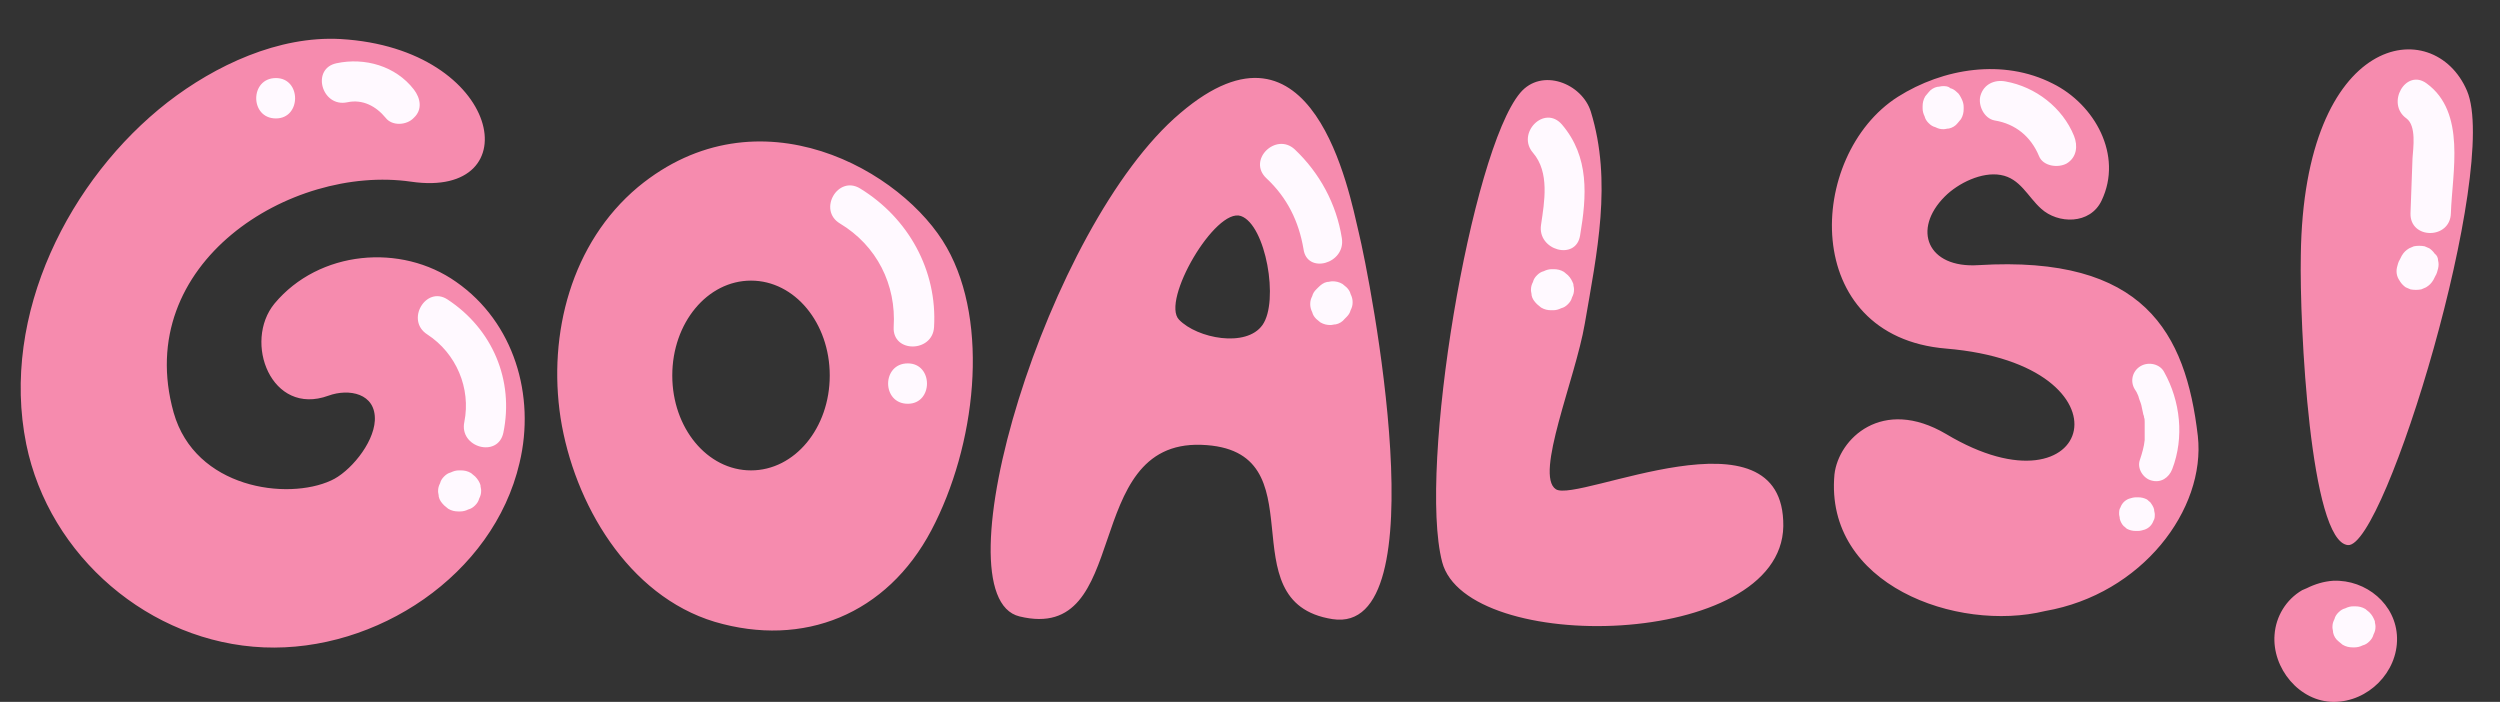 <?xml version="1.0" encoding="UTF-8"?><svg xmlns="http://www.w3.org/2000/svg" xmlns:xlink="http://www.w3.org/1999/xlink" height="104.3" preserveAspectRatio="xMidYMid meet" version="1.0" viewBox="-3.1 -5.8 371.5 104.3" width="371.5" zoomAndPan="magnify"><rect x="-3.1" y="-5.8" width="371.5" height="104.3" fill="#333333" stroke="none"/><g id="change1_1"><path d="M353.1,89c0.1,5.1-4.3,9.5-9.4,9.5c-5.1,0-9.2-5-8.8-10c0.2-2.7,1.7-5.2,4.1-6.6c0.2-0.1,0.5-0.2,0.7-0.3 c1.2-0.6,2.5-1,3.9-1.1C348.5,80.3,353,84,353.1,89z M137.6,31c6.4,11.3,4.3,29.5-2.3,42c-6.6,12.5-19,17.5-32.2,13.6 c-12.9-3.9-20.9-17.6-22.9-30.3c-1.9-12.5,1.6-26,11.5-34.3C109.6,7.2,131.2,19.6,137.6,31z M120.2,50c0-7.8-5.2-14.1-11.7-14.1 c-6.5,0-11.7,6.3-11.7,14.1c0,7.8,5.2,14.1,11.7,14.1C115,64.1,120.2,57.8,120.2,50z M64.7,36.1c-8.2-5.8-20.4-4.7-27,3.2 c-4.7,5.7-0.5,16.8,8,13.7c3-1.1,7.1-0.4,6.9,3.7c-0.2,3.5-3.8,7.7-6.5,8.9c-6.5,3-20.2,1.2-23.4-10.1C16.5,33.3,40.1,18.6,58,21.2 C75.8,23.8,71.6,1.4,47.5,0c-9.2-0.5-18.6,3.9-25.7,9.4C7.3,20.7-3.1,40.9,0.8,60.2c3.4,16.7,18.4,29.5,35.3,30.2 c16.7,0.7,34.1-10.7,38-27.4C76.5,53,73.3,42.1,64.7,36.1z M198.8,28.7c1.7,7,12.1,60-3.9,57.5c-16-2.5-1.5-25.3-19.5-25.9 c-18.1-0.6-10.1,29.6-27,25.5c-12.4-3,4.1-58.1,23.9-74.8C192-5.8,197.4,22.8,198.8,28.7z M181.3,26.3c-3.8-1.3-11.9,12.6-9.2,15.4 c2.7,2.8,10,4.2,12.4,0.8C187,39,185,27.6,181.3,26.3z M228.1,66.9c-3.2-2.1,2.9-16.4,4.3-24.6c1.8-10.5,4.1-21.1,0.9-31.5 C232,6.6,226,4.2,222.8,8c-7.3,8.7-15.2,55.8-11.6,69.7c3.6,13.9,50.4,13,50.7-5.3C262.1,54,231.3,69,228.1,66.9z M290.9,33.6 c-7.6,0.5-9.9-5.3-5-10.2c2-2,5.5-3.7,8.3-3.2c2.9,0.5,4,3.2,6,5c2.5,2.3,7.3,2.4,9-1.2c3.2-6.7-1-14.3-7.3-17.4 c-7.3-3.7-16.2-2.3-23,2c-13.6,8.7-14.6,35.6,7.2,37.4c28.7,2.4,21.9,25.8,0,12.7c-9.5-5.6-16,0.7-16.6,6 C268,81.1,287.7,88.2,300.8,85c14.4-2.5,23.9-15.1,22.7-26C321.7,43.6,315.5,32.1,290.9,33.6z M345.8,75.2 c5.5,0.5,22.6-56,17.7-67.5c-4.9-11.5-24.3-8.8-24.7,24.5C338.6,42.6,340.2,74.7,345.8,75.2z" fill="#f68bae"/></g><g id="change2_1"><path d="M318.5,49.5c2.4,4.3,3,9.7,1.2,14.4c-0.5,1.3-1.7,2.1-3.1,1.7c-1.2-0.3-2.2-1.8-1.7-3.1 c0.3-0.9,0.6-1.9,0.7-2.9c0-0.1,0-0.5,0-0.5c0-0.2,0-0.4,0-0.6c0-0.5,0-1,0-1.6c0-0.2,0-0.5-0.1-0.7c0.1,0.6,0-0.3-0.1-0.4 c-0.1-0.5-0.2-1-0.3-1.4c-0.1-0.4-0.3-0.8-0.4-1.2c0-0.1-0.2-0.5-0.2-0.5c-0.1-0.3-0.3-0.5-0.4-0.7c-0.7-1.2-0.3-2.7,0.9-3.4 C316.2,47.9,317.9,48.3,318.5,49.5z M316.4,68.8c-0.2-0.1-0.3-0.3-0.5-0.4c-0.4-0.2-0.8-0.3-1.3-0.3c-0.1,0-0.2,0-0.3,0 c-0.3,0-0.7,0.1-1,0.2c-0.3,0.1-0.6,0.3-0.8,0.5c-0.2,0.2-0.4,0.5-0.5,0.8c-0.2,0.3-0.2,0.6-0.2,1c0,0.2,0.1,0.4,0.1,0.7 c0.1,0.4,0.3,0.8,0.6,1.1c0.2,0.1,0.3,0.3,0.5,0.4c0.4,0.2,0.8,0.3,1.3,0.3c0.1,0,0.2,0,0.3,0c0.3,0,0.7-0.1,1-0.2 c0.3-0.1,0.6-0.3,0.8-0.5c0.2-0.2,0.4-0.5,0.5-0.8c0.2-0.3,0.2-0.6,0.2-1c0-0.2-0.1-0.4-0.1-0.7C316.9,69.5,316.7,69.2,316.4,68.8z M58.4,7.5C55.7,4,51.1,2.7,46.9,3.6c-3.8,0.8-2.2,6.6,1.6,5.8c2.3-0.5,4.3,0.6,5.7,2.3c1,1.3,3.2,1.1,4.2,0 C59.7,10.5,59.4,8.8,58.4,7.5z M37.9,5.8c-3.9,0-3.9,6,0,6C41.7,11.8,41.7,5.8,37.9,5.8z M63.4,38.7c-3.2-2.1-6.3,3.1-3,5.2 c4.3,2.8,6.5,8,5.5,13c-0.8,3.8,5,5.4,5.8,1.6C73.3,50.7,70.1,43.1,63.4,38.7z M67.5,65c-0.2-0.2-0.4-0.3-0.6-0.5 c-0.5-0.3-1-0.4-1.5-0.4c-0.1,0-0.2,0-0.3,0c-0.4,0-0.8,0.1-1.2,0.3c-0.4,0.1-0.7,0.3-1,0.6c-0.3,0.3-0.5,0.6-0.6,1 c-0.2,0.4-0.3,0.7-0.3,1.2c0,0.3,0.1,0.5,0.1,0.8c0.1,0.5,0.4,0.9,0.8,1.3c0.2,0.2,0.4,0.3,0.6,0.5c0.5,0.3,1,0.4,1.5,0.4 c0.1,0,0.2,0,0.3,0c0.4,0,0.8-0.1,1.2-0.3c0.4-0.1,0.7-0.3,1-0.6c0.3-0.3,0.5-0.6,0.6-1c0.2-0.4,0.3-0.7,0.3-1.2 c0-0.3-0.1-0.5-0.1-0.8C68.2,65.9,67.9,65.4,67.5,65z M124.7,22.2c-3.3-2-6.3,3.2-3,5.2c5.5,3.3,8.4,9.1,8,15.4 c-0.2,3.9,5.8,3.8,6,0C136.2,34.4,131.9,26.6,124.7,22.2z M131.8,48.2c-3.9,0-3.9,6,0,6C135.6,54.2,135.6,48.2,131.8,48.2z M196.3,29.6c-0.8-5.1-3.3-9.7-7-13.2c-2.8-2.6-7.1,1.6-4.2,4.3c3.1,2.9,4.8,6.4,5.5,10.5C191.1,35,196.9,33.4,196.3,29.6z M197,36.9c-0.2-0.2-0.4-0.3-0.6-0.5c-0.5-0.3-1-0.4-1.5-0.4c-0.3,0-0.5,0.1-0.8,0.1c-0.5,0.1-0.9,0.4-1.3,0.8 c-0.1,0.1-0.2,0.2-0.3,0.3c-0.3,0.3-0.5,0.6-0.6,1c-0.2,0.4-0.3,0.7-0.3,1.2c0,0.4,0.1,0.8,0.3,1.2c0.1,0.4,0.3,0.7,0.6,1 c0.2,0.2,0.4,0.3,0.6,0.5c0.5,0.3,1,0.4,1.5,0.4c0.3,0,0.5-0.1,0.8-0.1c0.5-0.1,1-0.4,1.3-0.8c0.1-0.1,0.2-0.2,0.3-0.3 c0.3-0.3,0.5-0.6,0.6-1c0.2-0.4,0.3-0.7,0.3-1.2c0-0.4-0.1-0.8-0.3-1.2C197.5,37.5,197.3,37.2,197,36.9z M224.7,16.9 c2.5,2.9,1.7,7.3,1.2,10.7c-0.6,3.8,5.2,5.4,5.8,1.6c1-5.9,1.4-11.7-2.7-16.5C226.4,9.7,222.2,14,224.7,16.9z M229.9,35.1 c-0.2-0.2-0.4-0.3-0.6-0.5c-0.5-0.3-1-0.4-1.5-0.4c-0.1,0-0.2,0-0.3,0c-0.4,0-0.8,0.1-1.2,0.3c-0.4,0.1-0.7,0.3-1,0.6 c-0.3,0.3-0.5,0.6-0.6,1c-0.2,0.4-0.3,0.7-0.3,1.2c0,0.3,0.1,0.5,0.1,0.8c0.1,0.5,0.4,0.9,0.8,1.3c0.2,0.2,0.4,0.3,0.6,0.5 c0.5,0.3,1,0.4,1.5,0.4c0.1,0,0.2,0,0.3,0c0.4,0,0.8-0.1,1.2-0.3c0.4-0.1,0.7-0.3,1-0.6c0.3-0.3,0.5-0.6,0.6-1 c0.2-0.4,0.3-0.7,0.3-1.2c0-0.3-0.1-0.5-0.1-0.8C230.5,35.9,230.3,35.5,229.9,35.1z M294.9,6.3c-1.6-0.3-3.2,0.4-3.7,2.1 c-0.4,1.4,0.5,3.4,2.1,3.7c3.1,0.5,5.4,2.4,6.6,5.3c0.6,1.5,2.8,1.8,4.1,1.1c1.5-0.9,1.7-2.6,1.1-4.1 C303.4,10.2,299.4,7.1,294.9,6.3z M287.7,7.9c-0.3-0.3-0.6-0.5-1-0.6C286.4,7,286,7,285.6,7c-0.3,0-0.5,0.1-0.8,0.1 c-0.5,0.1-1,0.4-1.3,0.8c-0.2,0.2-0.3,0.4-0.5,0.6c-0.3,0.5-0.4,1-0.4,1.5c0,0.1,0,0.2,0,0.3c0,0.4,0.1,0.8,0.3,1.2 c0.1,0.4,0.3,0.7,0.6,1c0.3,0.3,0.6,0.5,1,0.6c0.4,0.2,0.7,0.3,1.2,0.3c0.3,0,0.5-0.1,0.8-0.1c0.5-0.1,1-0.4,1.3-0.8 c0.2-0.2,0.3-0.4,0.5-0.6c0.3-0.5,0.4-1,0.4-1.5c0-0.1,0-0.2,0-0.3c0-0.4-0.1-0.8-0.3-1.2C288.2,8.5,288,8.1,287.7,7.9z M357.5,6.6 c-3.1-2.3-6.1,3-3,5.2c1.5,1.1,1,4.4,0.9,5.9c-0.1,2.7-0.2,5.5-0.3,8.2c-0.1,3.9,5.9,3.9,6,0C361.3,19.8,363.4,10.9,357.5,6.6z M358.7,31.9c-0.2-0.3-0.5-0.6-0.8-0.8c-0.2-0.1-0.5-0.2-0.7-0.3c-0.5-0.1-1.1-0.1-1.6,0c-0.2,0.1-0.5,0.2-0.7,0.3 c-0.5,0.3-0.8,0.6-1.1,1.1c-0.1,0.2-0.2,0.4-0.3,0.6c-0.2,0.3-0.3,0.7-0.4,1.1c-0.1,0.4-0.1,0.8,0,1.2c0.1,0.4,0.3,0.7,0.5,1 c0.2,0.3,0.5,0.6,0.8,0.8c0.2,0.1,0.5,0.2,0.7,0.3c0.5,0.1,1.1,0.1,1.6,0c0.2-0.1,0.5-0.2,0.7-0.3c0.5-0.3,0.8-0.6,1.1-1.1 c0.1-0.2,0.2-0.4,0.3-0.6c0.2-0.3,0.3-0.7,0.4-1.1c0.1-0.4,0.1-0.8,0-1.2C359.2,32.5,359,32.1,358.7,31.9z M349,85.2 c-0.2-0.2-0.4-0.3-0.6-0.5c-0.5-0.3-1-0.4-1.5-0.4c-0.1,0-0.2,0-0.3,0c-0.4,0-0.8,0.1-1.2,0.3c-0.4,0.1-0.7,0.3-1,0.6 c-0.3,0.3-0.5,0.6-0.6,1c-0.2,0.4-0.3,0.7-0.3,1.2c0,0.3,0.1,0.5,0.1,0.8c0.1,0.5,0.4,1,0.8,1.3c0.2,0.2,0.4,0.3,0.6,0.5 c0.5,0.3,1,0.4,1.5,0.4c0.1,0,0.2,0,0.3,0c0.4,0,0.8-0.1,1.2-0.3c0.4-0.1,0.7-0.3,1-0.6c0.3-0.3,0.5-0.6,0.6-1 c0.2-0.4,0.3-0.7,0.3-1.2c0-0.3-0.1-0.5-0.1-0.8C349.6,86,349.4,85.6,349,85.2z" fill="#fff9ff"/></g></svg>